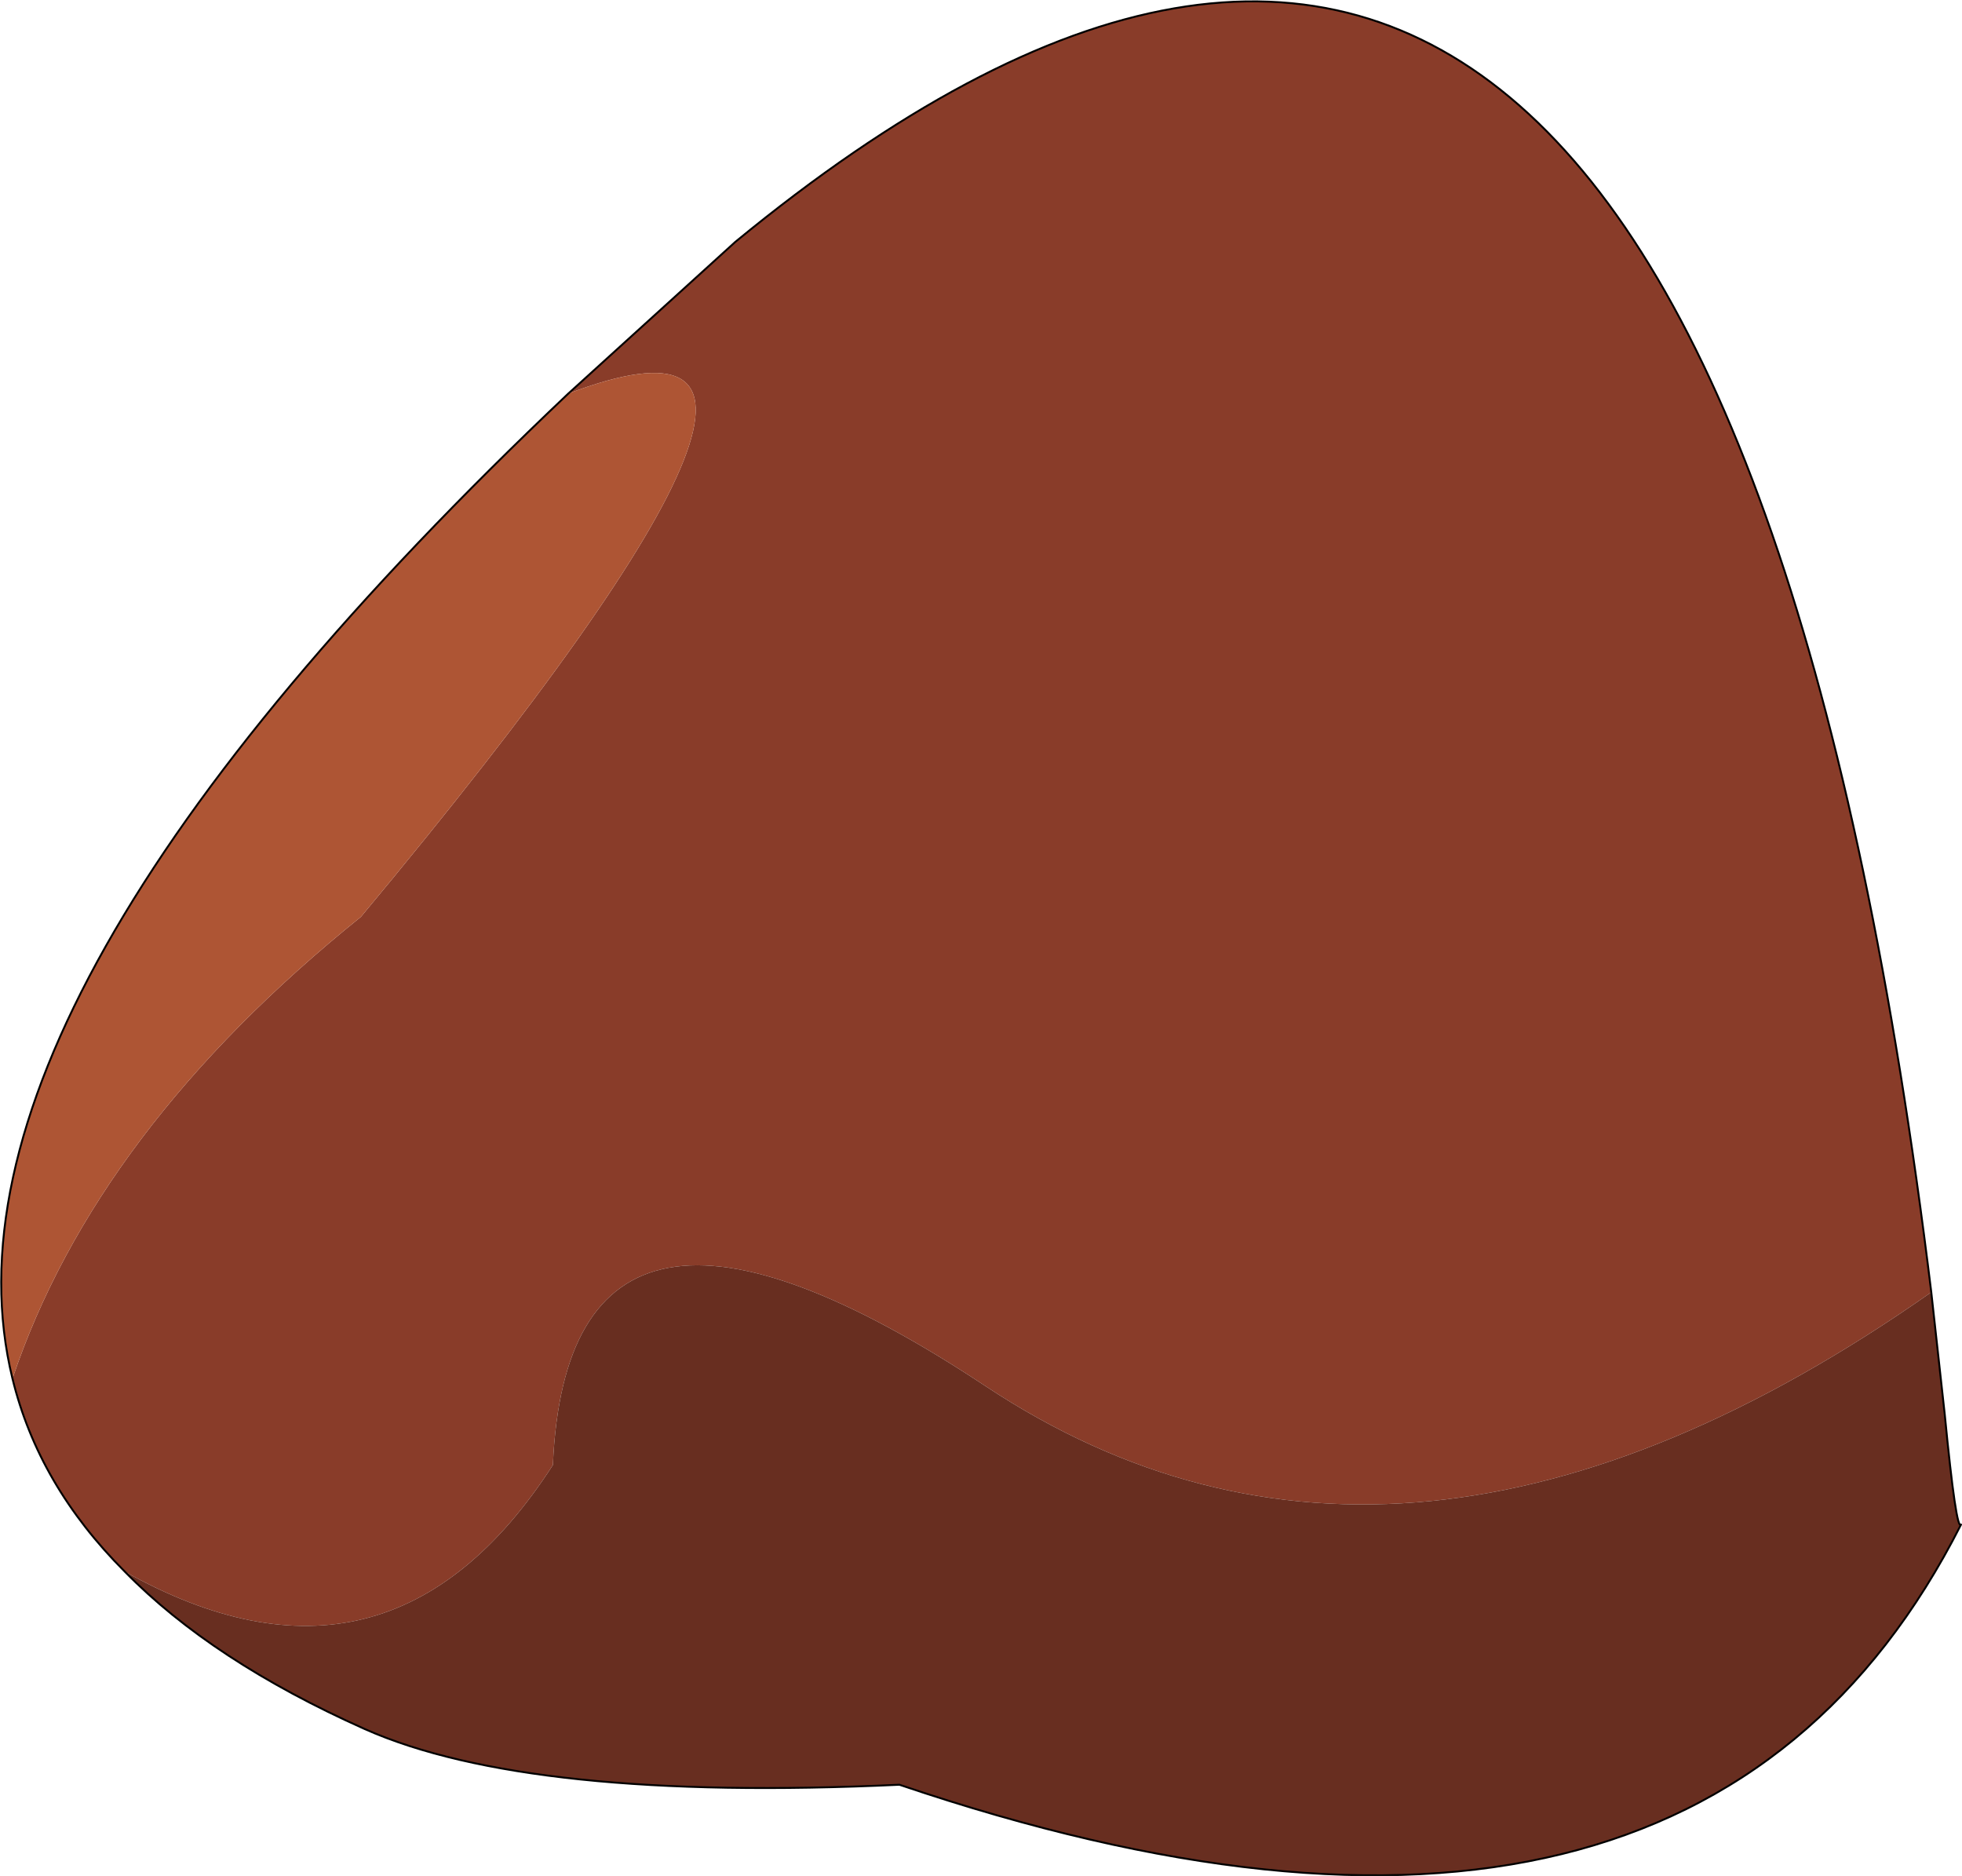 <?xml version="1.0" encoding="UTF-8" standalone="no"?>
<svg xmlns:xlink="http://www.w3.org/1999/xlink" height="97.7px" width="102.2px" xmlns="http://www.w3.org/2000/svg">
  <g transform="matrix(1.0, 0.0, 0.0, 1.0, 38.9, 53.5)">
    <path d="M-9.3 -33.0 L-0.6 -40.9 Q49.95 -82.45 61.7 13.8 34.2 33.1 12.45 18.7 -9.3 4.3 -10.1 22.8 -18.65 36.05 -32.4 28.35 -36.9 23.85 -38.25 18.3 -33.9 5.35 -20.1 -5.75 8.1 -39.6 -9.3 -33.0" fill="#893c29" fill-rule="evenodd" stroke="none"/>
    <path d="M-9.3 -33.0 Q8.1 -39.6 -20.1 -5.75 -33.9 5.35 -38.25 18.3 -43.0 -1.1 -9.3 -33.0" fill="#ae5534" fill-rule="evenodd" stroke="none"/>
    <path d="M-32.4 28.35 Q-18.65 36.05 -10.1 22.8 -9.3 4.3 12.45 18.7 34.2 33.1 61.7 13.8 L62.4 20.15 Q63.0 26.3 63.25 25.9 49.3 53.45 7.95 39.45 -11.35 40.35 -19.9 36.55 -27.85 33.0 -32.4 28.35" fill="#682e20" fill-rule="evenodd" stroke="none"/>
    <path d="M61.7 13.8 Q49.95 -82.45 -0.6 -40.9 L-9.3 -33.0 Q-43.0 -1.1 -38.25 18.3 -36.9 23.85 -32.4 28.35 -27.85 33.0 -19.9 36.55 -11.35 40.35 7.95 39.45 49.3 53.45 63.25 25.9 63.0 26.3 62.4 20.15 L61.7 13.8 Z" fill="none" stroke="#000000" stroke-linecap="round" stroke-linejoin="round" stroke-width="0.1"/>
  </g>
</svg>
